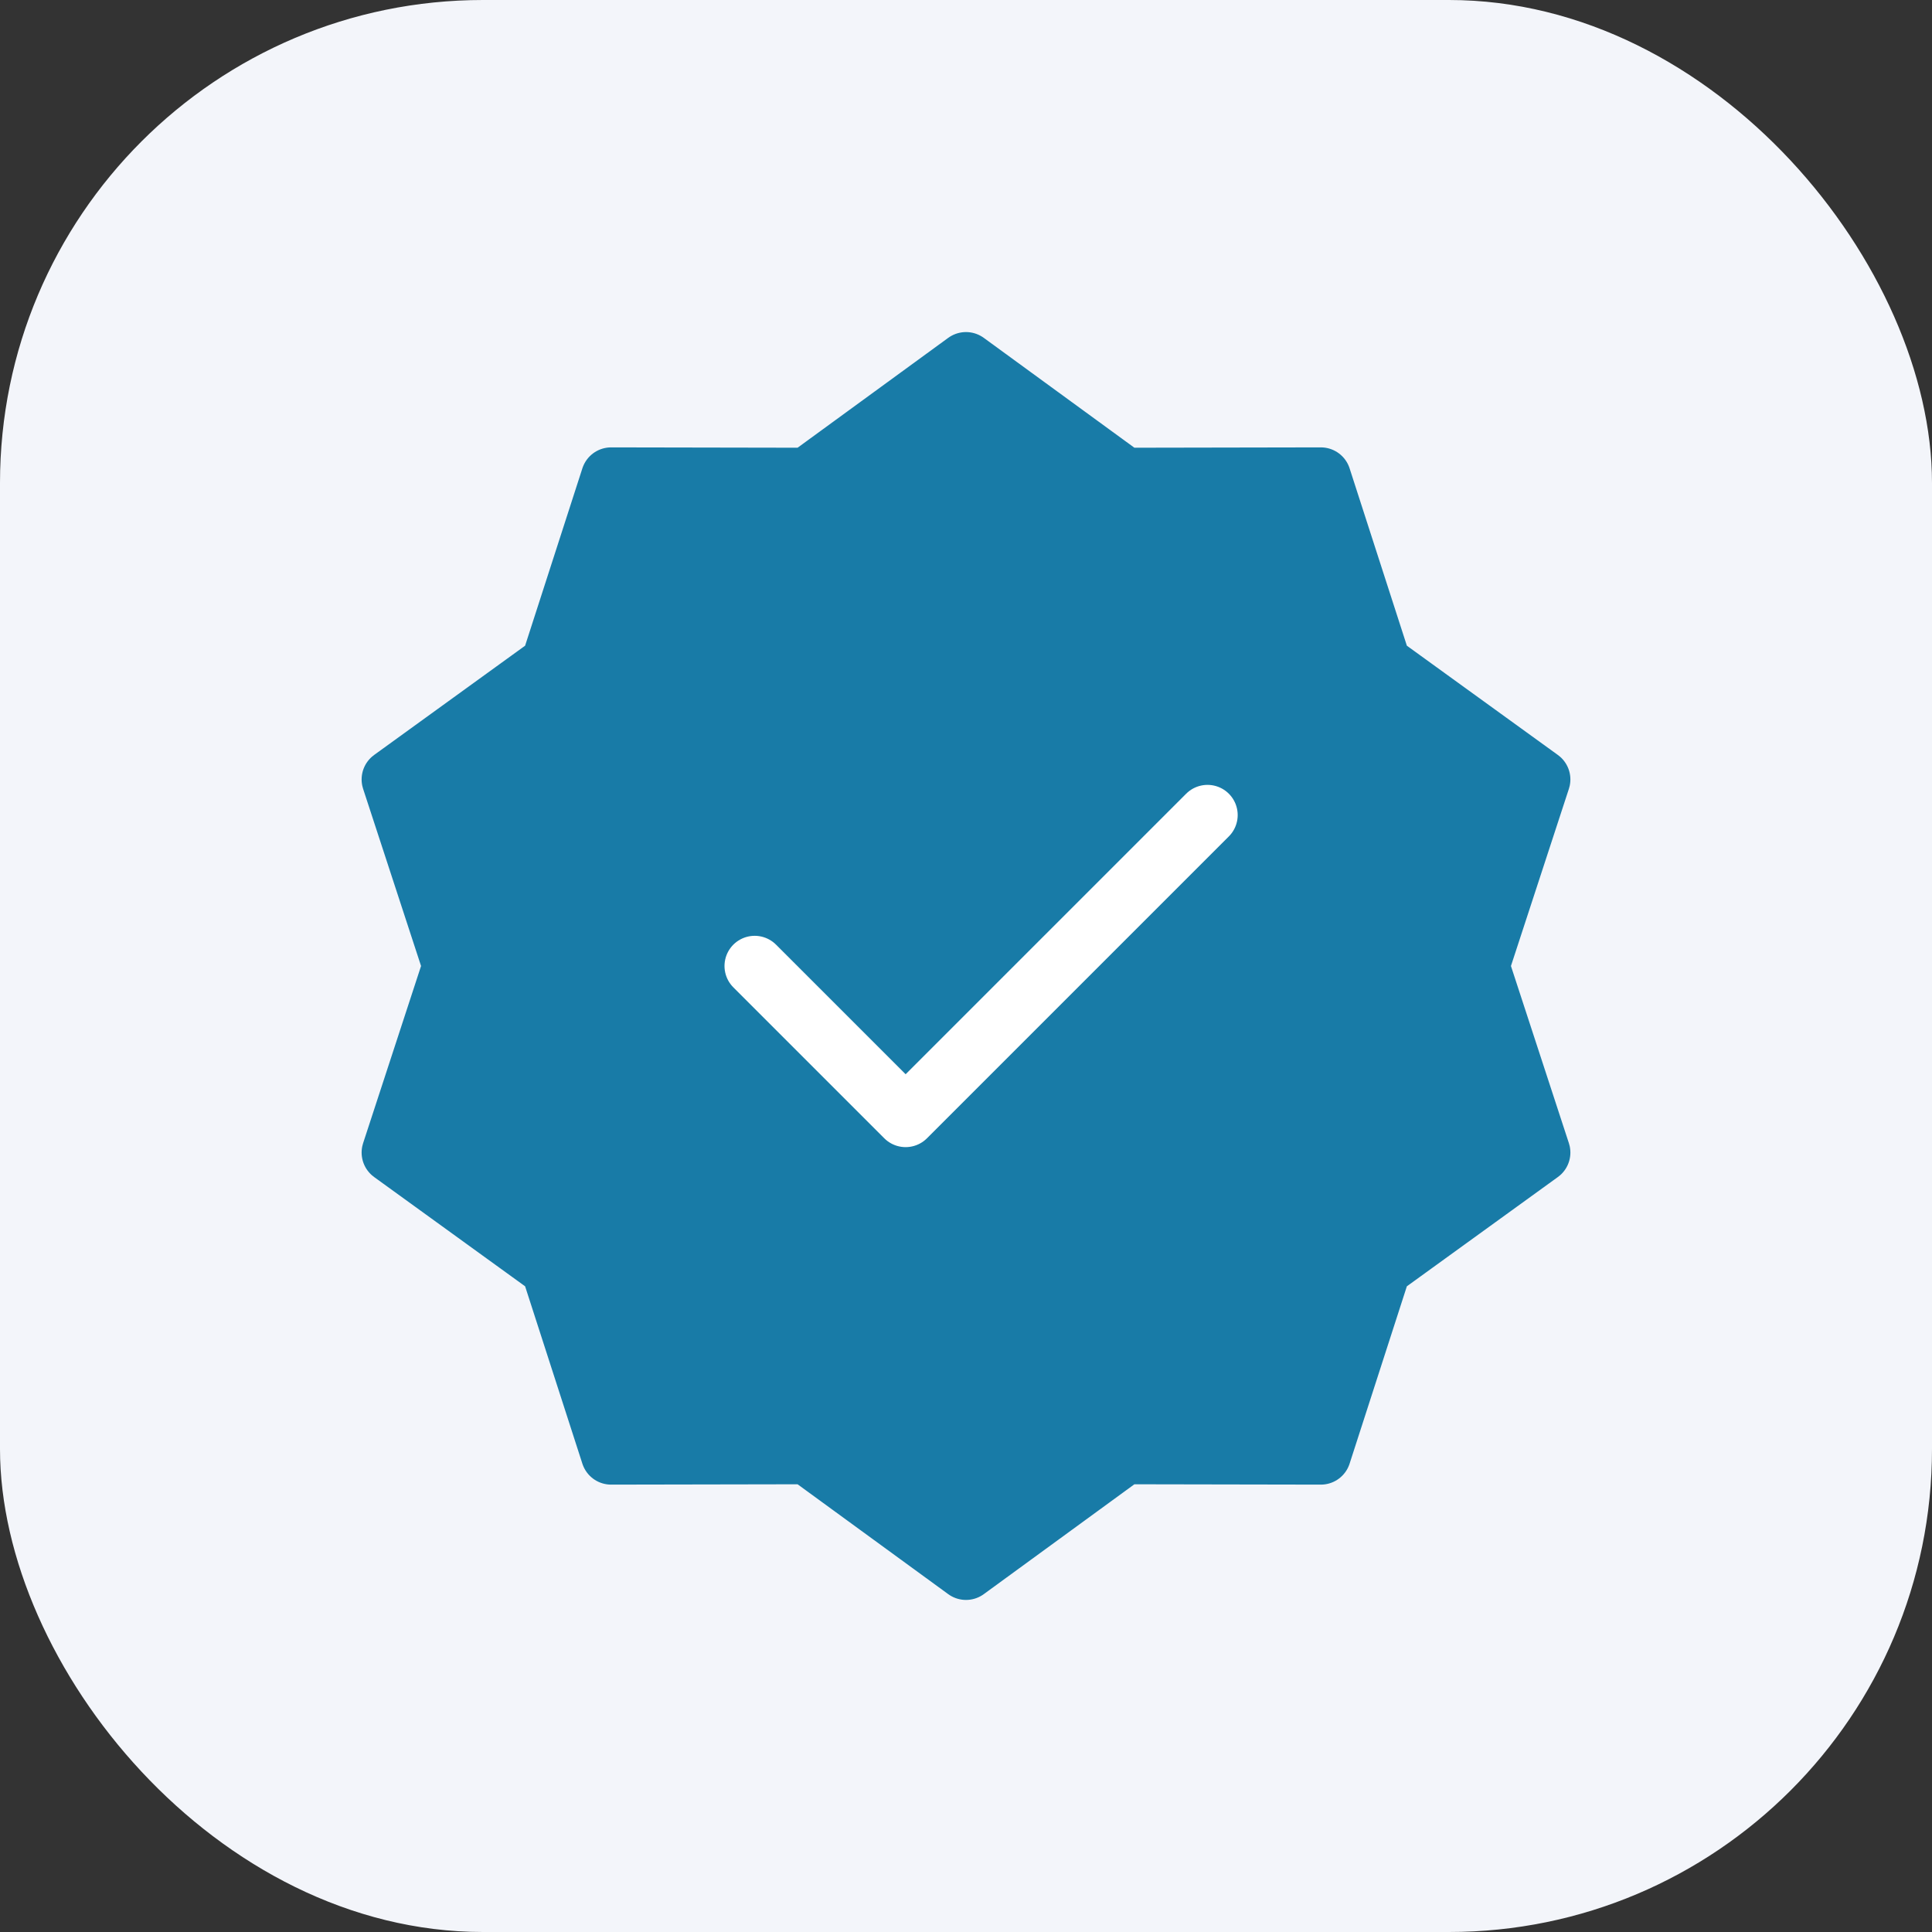 <?xml version="1.0" encoding="UTF-8"?>
<svg xmlns="http://www.w3.org/2000/svg" width="64" height="64" viewBox="0 0 64 64" fill="none">
  <rect x="0" y="0" width="64" height="64" fill="#333333" stroke="none"/>
  <rect width="64" height="64" rx="16" fill="#F3F5FA"></rect>
  <path d="M32 12L37.253 15.832L43.755 15.82L45.753 22.008L51.021 25.82L49 32L51.021 38.18L45.753 41.992L43.755 48.18L37.253 48.168L32 52L26.746 48.168L20.244 48.18L18.246 41.992L12.979 38.18L15 32L12.979 25.82L18.246 22.008L20.244 15.82L26.746 15.832L32 12Z" fill="#187BA7" stroke="#187BA7" stroke-width="2" stroke-linecap="round" stroke-linejoin="round"></path>
  <path d="M25 32L30 37L40 27" stroke="white" stroke-width="2" stroke-linecap="round" stroke-linejoin="round"></path>
</svg>
